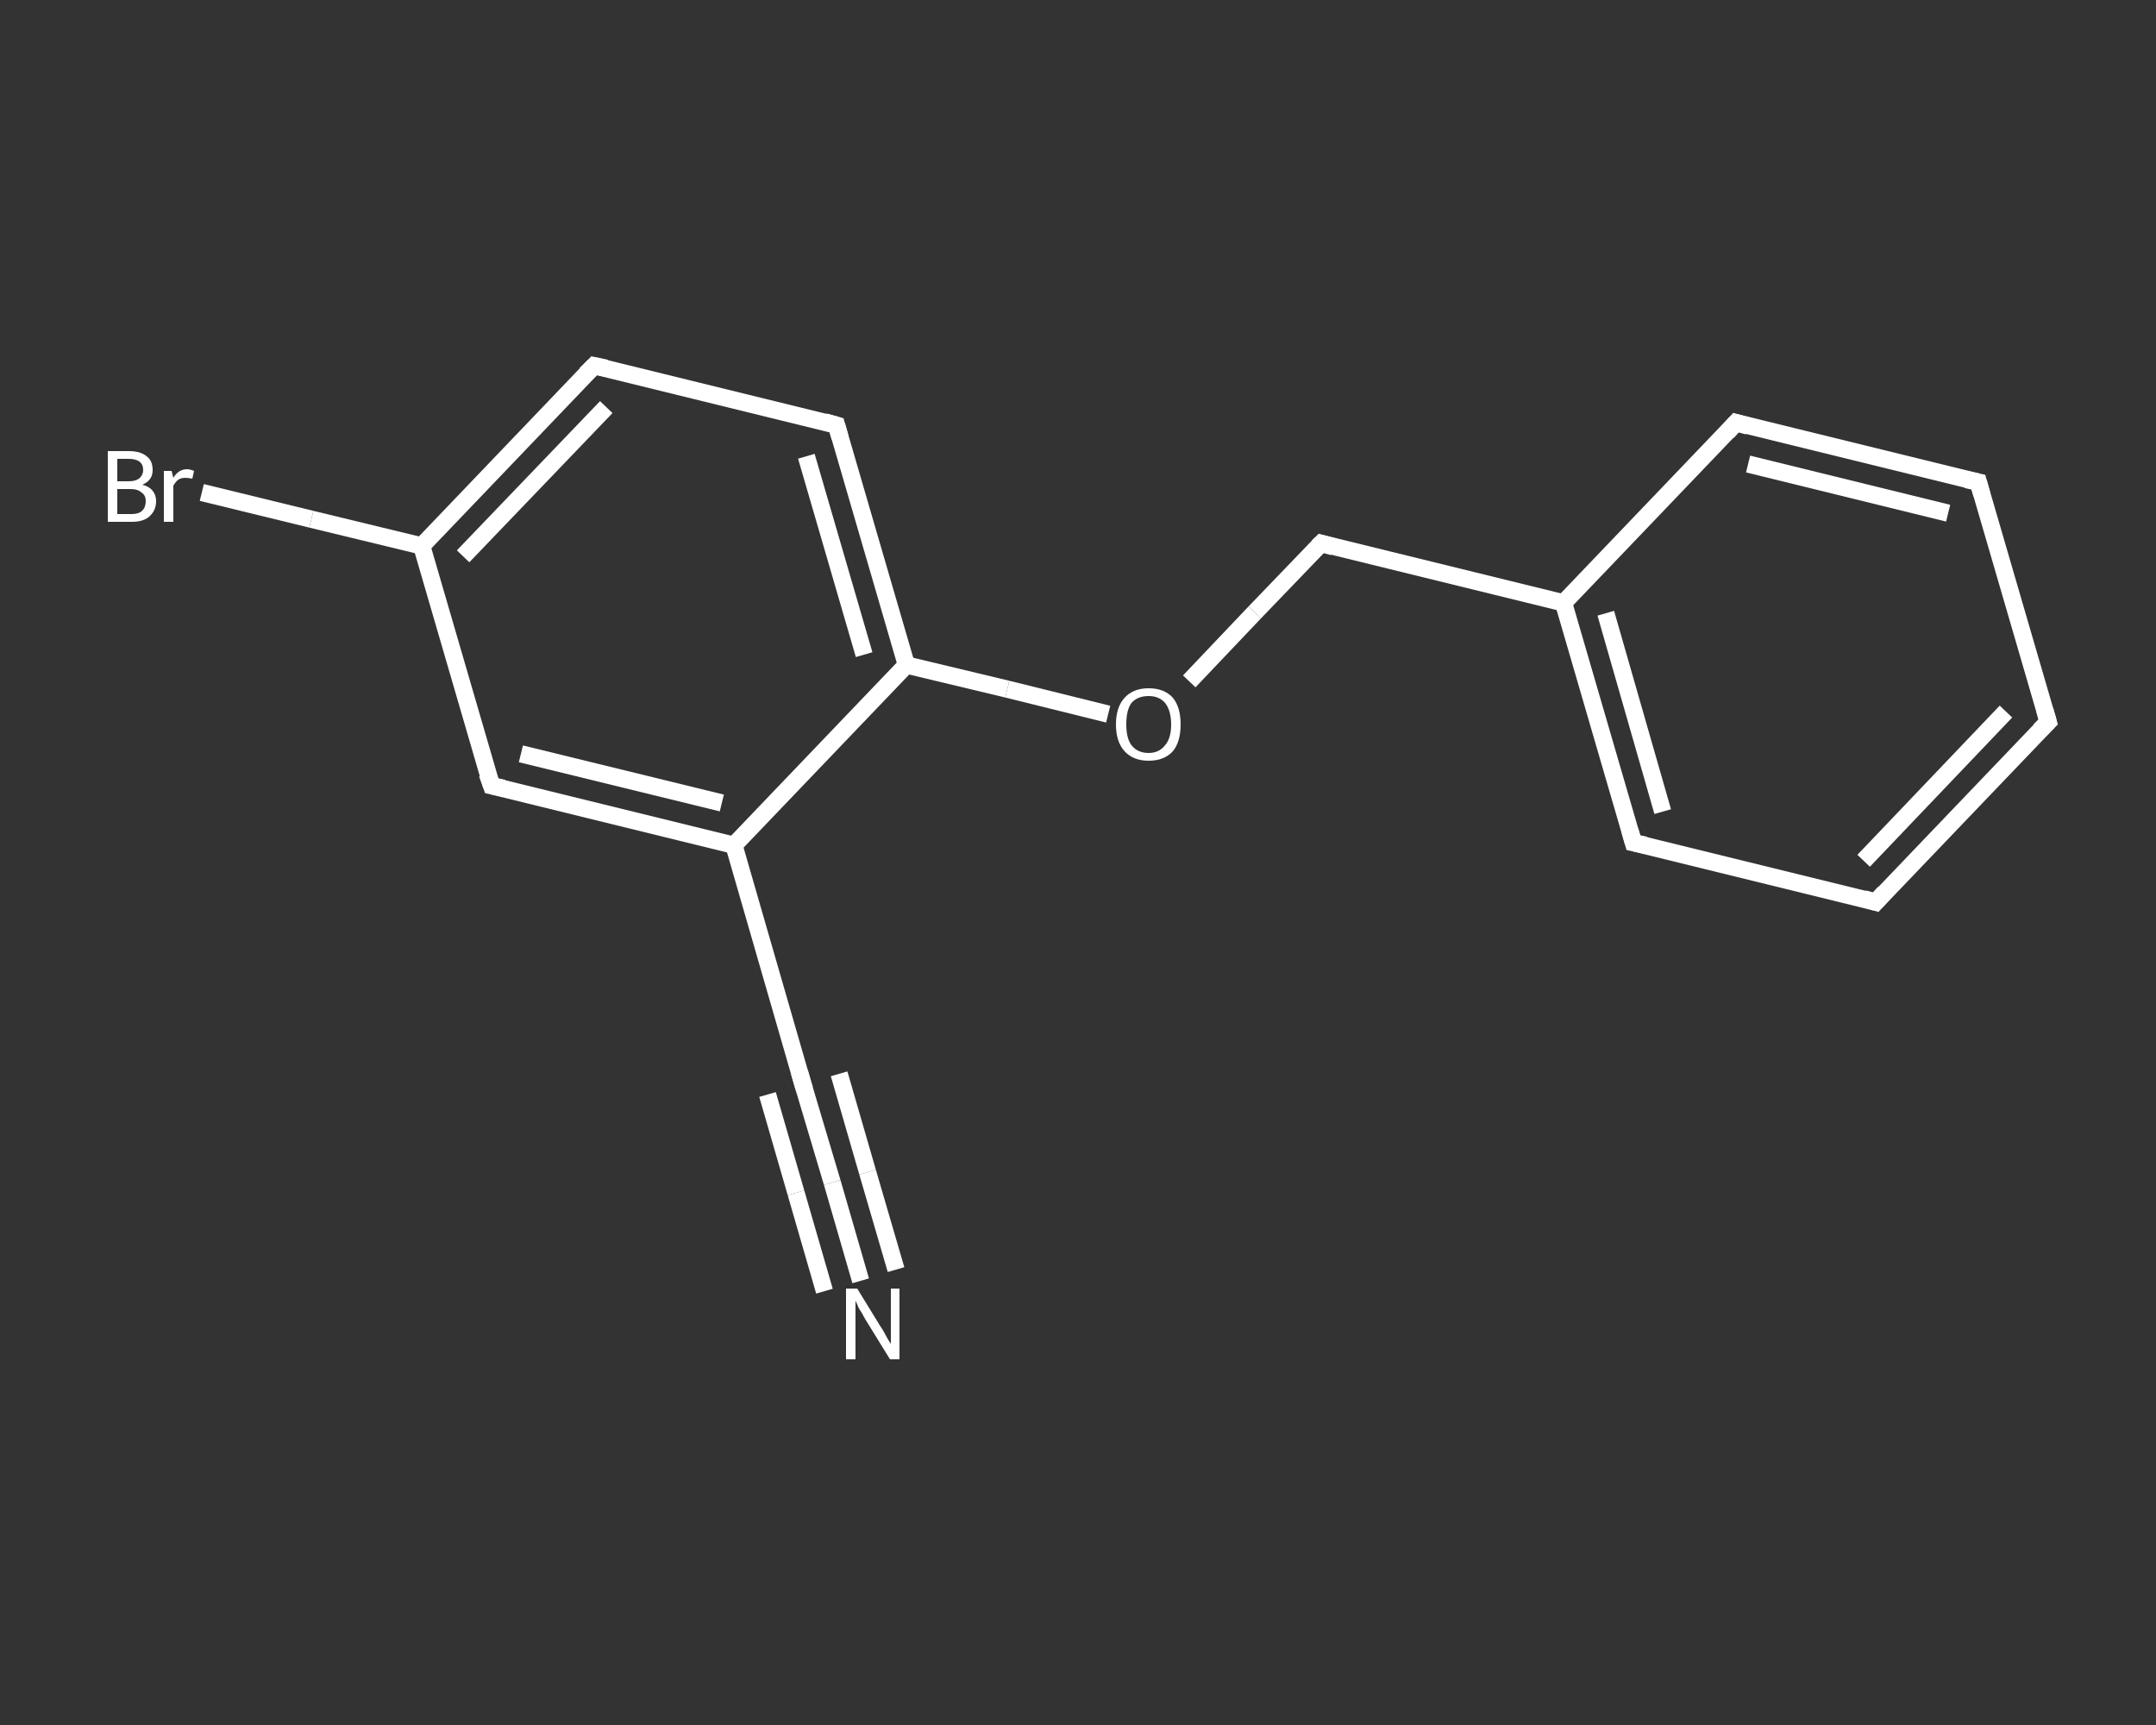 <?xml version='1.0' encoding='iso-8859-1'?>
<svg version='1.1' baseProfile='full'
              xmlns='http://www.w3.org/2000/svg'
                      xmlns:rdkit='http://www.rdkit.org/xml'
                      xmlns:xlink='http://www.w3.org/1999/xlink'
                  xml:space='preserve'
width='250px' height='200px' viewBox='0 0 250 200'>
<rect x="0" y="0" width="250" height="200" fill="#333333" stroke="none"/>
<!-- END OF HEADER -->
<rect style='opacity:1.0;fill:transparent;stroke:none' width='250.0' height='200.0' x='0.0' y='0.0'> </rect>
<path class='bond-0 atom-0 atom-1' d='M 99.8,148.5 L 96.5,137.1' style='fill:none;fill-rule:evenodd;stroke:#FFFFFF;stroke-width:2.0px;stroke-linecap:butt;stroke-linejoin:miter;stroke-opacity:1' />
<path class='bond-0 atom-0 atom-1' d='M 96.5,137.1 L 93.1,125.7' style='fill:none;fill-rule:evenodd;stroke:#FFFFFF;stroke-width:2.0px;stroke-linecap:butt;stroke-linejoin:miter;stroke-opacity:1' />
<path class='bond-0 atom-0 atom-1' d='M 95.6,149.7 L 92.3,138.3' style='fill:none;fill-rule:evenodd;stroke:#FFFFFF;stroke-width:2.0px;stroke-linecap:butt;stroke-linejoin:miter;stroke-opacity:1' />
<path class='bond-0 atom-0 atom-1' d='M 92.3,138.3 L 89.0,126.9' style='fill:none;fill-rule:evenodd;stroke:#FFFFFF;stroke-width:2.0px;stroke-linecap:butt;stroke-linejoin:miter;stroke-opacity:1' />
<path class='bond-0 atom-0 atom-1' d='M 103.9,147.2 L 100.6,135.9' style='fill:none;fill-rule:evenodd;stroke:#FFFFFF;stroke-width:2.0px;stroke-linecap:butt;stroke-linejoin:miter;stroke-opacity:1' />
<path class='bond-0 atom-0 atom-1' d='M 100.6,135.9 L 97.3,124.5' style='fill:none;fill-rule:evenodd;stroke:#FFFFFF;stroke-width:2.0px;stroke-linecap:butt;stroke-linejoin:miter;stroke-opacity:1' />
<path class='bond-1 atom-1 atom-2' d='M 93.1,125.7 L 85.1,98.0' style='fill:none;fill-rule:evenodd;stroke:#FFFFFF;stroke-width:2.0px;stroke-linecap:butt;stroke-linejoin:miter;stroke-opacity:1' />
<path class='bond-2 atom-2 atom-3' d='M 85.1,98.0 L 57.0,91.1' style='fill:none;fill-rule:evenodd;stroke:#FFFFFF;stroke-width:2.0px;stroke-linecap:butt;stroke-linejoin:miter;stroke-opacity:1' />
<path class='bond-2 atom-2 atom-3' d='M 83.7,93.1 L 60.4,87.4' style='fill:none;fill-rule:evenodd;stroke:#FFFFFF;stroke-width:2.0px;stroke-linecap:butt;stroke-linejoin:miter;stroke-opacity:1' />
<path class='bond-3 atom-3 atom-4' d='M 57.0,91.1 L 48.9,63.3' style='fill:none;fill-rule:evenodd;stroke:#FFFFFF;stroke-width:2.0px;stroke-linecap:butt;stroke-linejoin:miter;stroke-opacity:1' />
<path class='bond-4 atom-4 atom-5' d='M 48.9,63.3 L 36.1,60.2' style='fill:none;fill-rule:evenodd;stroke:#FFFFFF;stroke-width:2.0px;stroke-linecap:butt;stroke-linejoin:miter;stroke-opacity:1' />
<path class='bond-4 atom-4 atom-5' d='M 36.1,60.2 L 23.4,57.1' style='fill:none;fill-rule:evenodd;stroke:#FFFFFF;stroke-width:2.0px;stroke-linecap:butt;stroke-linejoin:miter;stroke-opacity:1' />
<path class='bond-5 atom-4 atom-6' d='M 48.9,63.3 L 68.9,42.4' style='fill:none;fill-rule:evenodd;stroke:#FFFFFF;stroke-width:2.0px;stroke-linecap:butt;stroke-linejoin:miter;stroke-opacity:1' />
<path class='bond-5 atom-4 atom-6' d='M 53.7,64.5 L 70.3,47.2' style='fill:none;fill-rule:evenodd;stroke:#FFFFFF;stroke-width:2.0px;stroke-linecap:butt;stroke-linejoin:miter;stroke-opacity:1' />
<path class='bond-6 atom-6 atom-7' d='M 68.9,42.4 L 97.0,49.3' style='fill:none;fill-rule:evenodd;stroke:#FFFFFF;stroke-width:2.0px;stroke-linecap:butt;stroke-linejoin:miter;stroke-opacity:1' />
<path class='bond-7 atom-7 atom-8' d='M 97.0,49.3 L 105.1,77.1' style='fill:none;fill-rule:evenodd;stroke:#FFFFFF;stroke-width:2.0px;stroke-linecap:butt;stroke-linejoin:miter;stroke-opacity:1' />
<path class='bond-7 atom-7 atom-8' d='M 93.5,52.9 L 100.2,75.9' style='fill:none;fill-rule:evenodd;stroke:#FFFFFF;stroke-width:2.0px;stroke-linecap:butt;stroke-linejoin:miter;stroke-opacity:1' />
<path class='bond-8 atom-8 atom-9' d='M 105.1,77.1 L 116.8,79.9' style='fill:none;fill-rule:evenodd;stroke:#FFFFFF;stroke-width:2.0px;stroke-linecap:butt;stroke-linejoin:miter;stroke-opacity:1' />
<path class='bond-8 atom-8 atom-9' d='M 116.8,79.9 L 128.5,82.8' style='fill:none;fill-rule:evenodd;stroke:#FFFFFF;stroke-width:2.0px;stroke-linecap:butt;stroke-linejoin:miter;stroke-opacity:1' />
<path class='bond-9 atom-9 atom-10' d='M 137.9,79.0 L 145.5,71.0' style='fill:none;fill-rule:evenodd;stroke:#FFFFFF;stroke-width:2.0px;stroke-linecap:butt;stroke-linejoin:miter;stroke-opacity:1' />
<path class='bond-9 atom-9 atom-10' d='M 145.5,71.0 L 153.2,63.0' style='fill:none;fill-rule:evenodd;stroke:#FFFFFF;stroke-width:2.0px;stroke-linecap:butt;stroke-linejoin:miter;stroke-opacity:1' />
<path class='bond-10 atom-10 atom-11' d='M 153.2,63.0 L 181.3,69.9' style='fill:none;fill-rule:evenodd;stroke:#FFFFFF;stroke-width:2.0px;stroke-linecap:butt;stroke-linejoin:miter;stroke-opacity:1' />
<path class='bond-11 atom-11 atom-12' d='M 181.3,69.9 L 189.4,97.7' style='fill:none;fill-rule:evenodd;stroke:#FFFFFF;stroke-width:2.0px;stroke-linecap:butt;stroke-linejoin:miter;stroke-opacity:1' />
<path class='bond-11 atom-11 atom-12' d='M 186.2,71.1 L 192.8,94.1' style='fill:none;fill-rule:evenodd;stroke:#FFFFFF;stroke-width:2.0px;stroke-linecap:butt;stroke-linejoin:miter;stroke-opacity:1' />
<path class='bond-12 atom-12 atom-13' d='M 189.4,97.7 L 217.5,104.6' style='fill:none;fill-rule:evenodd;stroke:#FFFFFF;stroke-width:2.0px;stroke-linecap:butt;stroke-linejoin:miter;stroke-opacity:1' />
<path class='bond-13 atom-13 atom-14' d='M 217.5,104.6 L 237.5,83.7' style='fill:none;fill-rule:evenodd;stroke:#FFFFFF;stroke-width:2.0px;stroke-linecap:butt;stroke-linejoin:miter;stroke-opacity:1' />
<path class='bond-13 atom-13 atom-14' d='M 216.1,99.8 L 232.6,82.5' style='fill:none;fill-rule:evenodd;stroke:#FFFFFF;stroke-width:2.0px;stroke-linecap:butt;stroke-linejoin:miter;stroke-opacity:1' />
<path class='bond-14 atom-14 atom-15' d='M 237.5,83.7 L 229.4,55.9' style='fill:none;fill-rule:evenodd;stroke:#FFFFFF;stroke-width:2.0px;stroke-linecap:butt;stroke-linejoin:miter;stroke-opacity:1' />
<path class='bond-15 atom-15 atom-16' d='M 229.4,55.9 L 201.3,49.0' style='fill:none;fill-rule:evenodd;stroke:#FFFFFF;stroke-width:2.0px;stroke-linecap:butt;stroke-linejoin:miter;stroke-opacity:1' />
<path class='bond-15 atom-15 atom-16' d='M 225.9,59.5 L 202.7,53.8' style='fill:none;fill-rule:evenodd;stroke:#FFFFFF;stroke-width:2.0px;stroke-linecap:butt;stroke-linejoin:miter;stroke-opacity:1' />
<path class='bond-16 atom-8 atom-2' d='M 105.1,77.1 L 85.1,98.0' style='fill:none;fill-rule:evenodd;stroke:#FFFFFF;stroke-width:2.0px;stroke-linecap:butt;stroke-linejoin:miter;stroke-opacity:1' />
<path class='bond-17 atom-16 atom-11' d='M 201.3,49.0 L 181.3,69.9' style='fill:none;fill-rule:evenodd;stroke:#FFFFFF;stroke-width:2.0px;stroke-linecap:butt;stroke-linejoin:miter;stroke-opacity:1' />
<path d='M 93.3,126.3 L 93.1,125.7 L 92.7,124.3' style='fill:none;stroke:#FFFFFF;stroke-width:2.0px;stroke-linecap:butt;stroke-linejoin:miter;stroke-opacity:1;' />
<path d='M 58.4,91.4 L 57.0,91.1 L 56.5,89.7' style='fill:none;stroke:#FFFFFF;stroke-width:2.0px;stroke-linecap:butt;stroke-linejoin:miter;stroke-opacity:1;' />
<path d='M 67.9,43.4 L 68.9,42.4 L 70.3,42.7' style='fill:none;stroke:#FFFFFF;stroke-width:2.0px;stroke-linecap:butt;stroke-linejoin:miter;stroke-opacity:1;' />
<path d='M 95.6,48.9 L 97.0,49.3 L 97.4,50.7' style='fill:none;stroke:#FFFFFF;stroke-width:2.0px;stroke-linecap:butt;stroke-linejoin:miter;stroke-opacity:1;' />
<path d='M 152.8,63.4 L 153.2,63.0 L 154.6,63.4' style='fill:none;stroke:#FFFFFF;stroke-width:2.0px;stroke-linecap:butt;stroke-linejoin:miter;stroke-opacity:1;' />
<path d='M 189.0,96.3 L 189.4,97.7 L 190.8,98.0' style='fill:none;stroke:#FFFFFF;stroke-width:2.0px;stroke-linecap:butt;stroke-linejoin:miter;stroke-opacity:1;' />
<path d='M 216.1,104.2 L 217.5,104.6 L 218.5,103.5' style='fill:none;stroke:#FFFFFF;stroke-width:2.0px;stroke-linecap:butt;stroke-linejoin:miter;stroke-opacity:1;' />
<path d='M 236.5,84.7 L 237.5,83.7 L 237.1,82.3' style='fill:none;stroke:#FFFFFF;stroke-width:2.0px;stroke-linecap:butt;stroke-linejoin:miter;stroke-opacity:1;' />
<path d='M 229.8,57.3 L 229.4,55.9 L 228.0,55.6' style='fill:none;stroke:#FFFFFF;stroke-width:2.0px;stroke-linecap:butt;stroke-linejoin:miter;stroke-opacity:1;' />
<path d='M 202.7,49.4 L 201.3,49.0 L 200.3,50.1' style='fill:none;stroke:#FFFFFF;stroke-width:2.0px;stroke-linecap:butt;stroke-linejoin:miter;stroke-opacity:1;' />
<path class='atom-0' d='M 99.4 149.4
L 102.1 153.8
Q 102.4 154.2, 102.8 155.0
Q 103.2 155.7, 103.3 155.8
L 103.3 149.4
L 104.3 149.4
L 104.3 157.6
L 103.2 157.6
L 100.3 152.9
Q 100.0 152.3, 99.6 151.7
Q 99.3 151.0, 99.2 150.8
L 99.2 157.6
L 98.1 157.6
L 98.1 149.4
L 99.4 149.4
' fill='#FFFFFF'/>
<path class='atom-5' d='M 16.5 56.2
Q 17.3 56.4, 17.7 56.9
Q 18.1 57.4, 18.1 58.1
Q 18.1 59.2, 17.3 59.9
Q 16.6 60.5, 15.3 60.5
L 12.5 60.5
L 12.5 52.3
L 14.9 52.3
Q 16.3 52.3, 17.0 52.9
Q 17.7 53.4, 17.7 54.5
Q 17.7 55.7, 16.5 56.2
M 13.6 53.2
L 13.6 55.8
L 14.9 55.8
Q 15.7 55.8, 16.1 55.5
Q 16.6 55.1, 16.6 54.5
Q 16.6 53.2, 14.9 53.2
L 13.6 53.2
M 15.3 59.6
Q 16.1 59.6, 16.5 59.2
Q 16.9 58.8, 16.9 58.1
Q 16.9 57.4, 16.4 57.1
Q 16.0 56.7, 15.1 56.7
L 13.6 56.7
L 13.6 59.6
L 15.3 59.6
' fill='#FFFFFF'/>
<path class='atom-5' d='M 19.9 54.6
L 20.1 55.4
Q 20.7 54.4, 21.7 54.4
Q 22.0 54.4, 22.5 54.6
L 22.3 55.5
Q 21.8 55.4, 21.5 55.4
Q 21.0 55.4, 20.7 55.6
Q 20.4 55.8, 20.1 56.3
L 20.1 60.5
L 19.0 60.5
L 19.0 54.6
L 19.9 54.6
' fill='#FFFFFF'/>
<path class='atom-9' d='M 129.4 84.0
Q 129.4 82.0, 130.4 80.9
Q 131.4 79.8, 133.2 79.8
Q 135.0 79.8, 136.0 80.9
Q 136.9 82.0, 136.9 84.0
Q 136.9 86.0, 136.0 87.1
Q 135.0 88.2, 133.2 88.2
Q 131.4 88.2, 130.4 87.1
Q 129.4 86.0, 129.4 84.0
M 133.2 87.3
Q 134.4 87.3, 135.1 86.4
Q 135.8 85.6, 135.8 84.0
Q 135.8 82.4, 135.1 81.5
Q 134.4 80.7, 133.2 80.7
Q 131.9 80.7, 131.2 81.5
Q 130.6 82.3, 130.6 84.0
Q 130.6 85.6, 131.2 86.4
Q 131.9 87.3, 133.2 87.3
' fill='#FFFFFF'/>
</svg>

